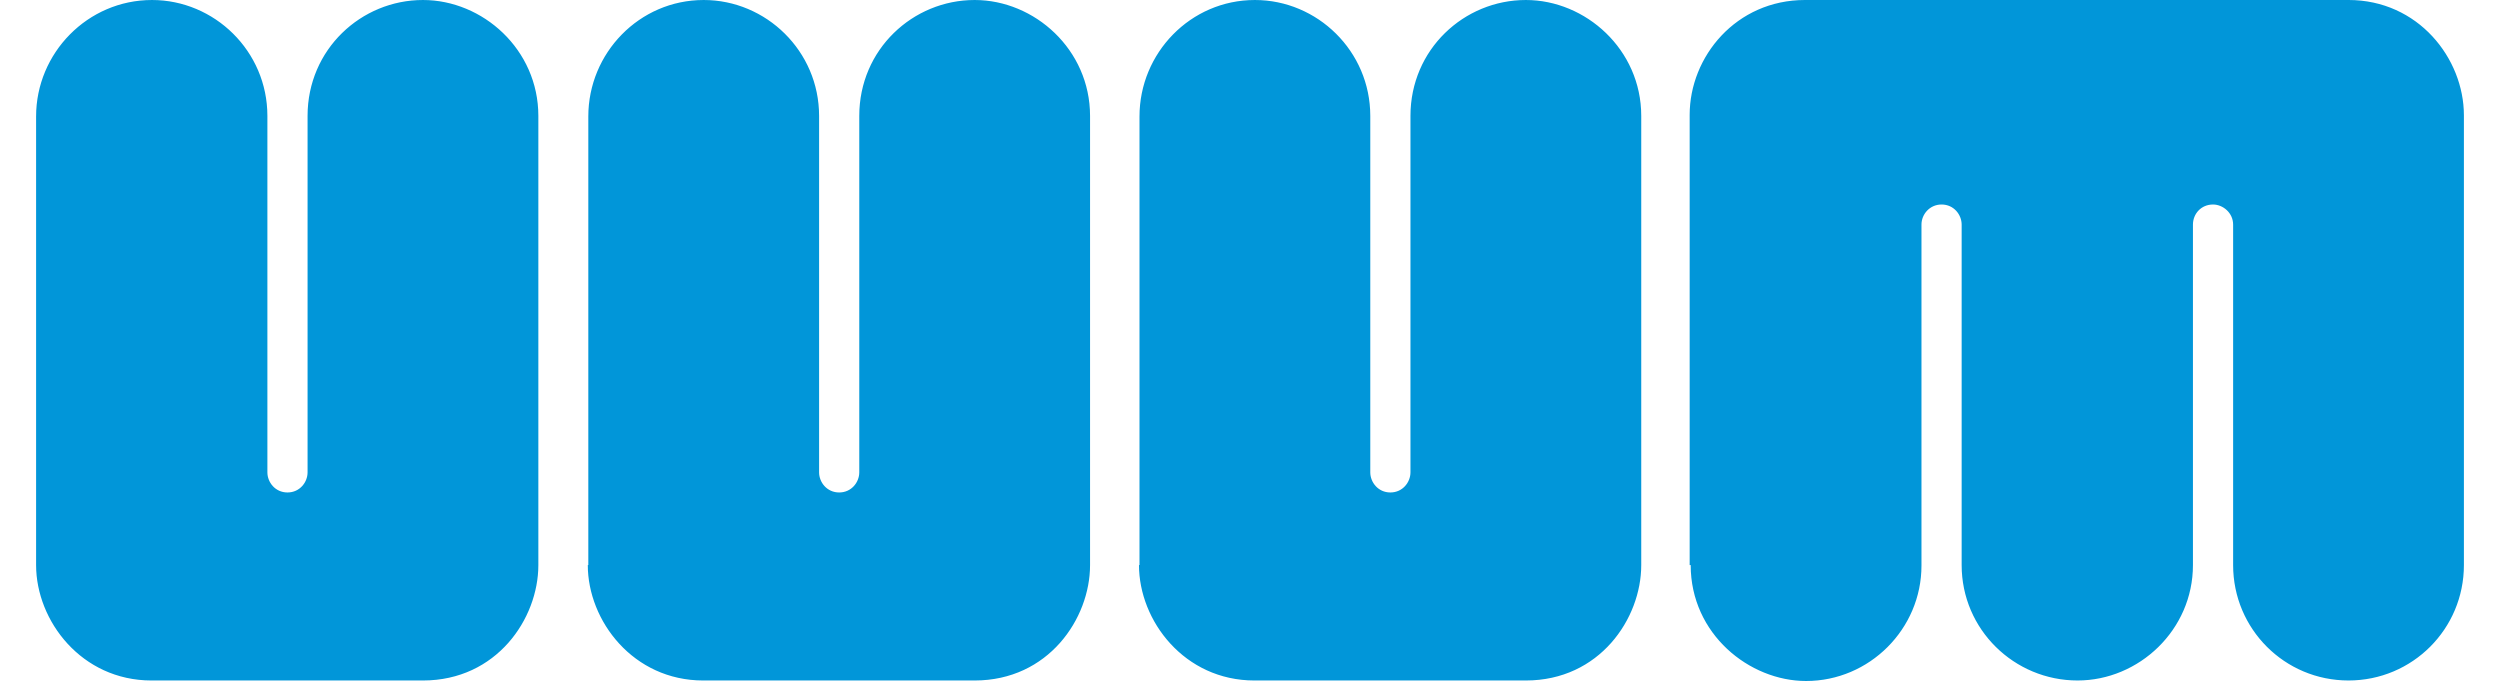 <svg height="681" viewBox="11 6.9 471.3 132.2" width="2500" xmlns="http://www.w3.org/2000/svg"><path d="m332.2 116.6c0 13.4 11.4 22.5 22.4 22.5 12.3 0 22.4-10.1 22.4-22.4v-66.2c0-2 1.6-3.9 3.9-3.9 2.4 0 3.9 2 3.9 3.9v66.1c0 12.5 10.2 22.4 22.5 22.4 11.9 0 22.4-9.8 22.4-22.4v-66.1c0-2.1 1.6-3.9 3.9-3.9 1.9 0 3.9 1.6 3.9 3.9v66.1c0 12.4 10 22.4 22.4 22.4s22.4-10 22.4-22.4v-87.3c0-11.1-8.9-22.4-22.4-22.4h-105.5c-13.4 0-22.4 11-22.4 22.3v87.4zm-321.2 0c0 10.8 8.8 22.4 22.4 22.4h52.7c14.3 0 22.4-12 22.4-22.4v-87.2c0-12.9-10.8-22.5-22.4-22.5-12 0-22.4 9.6-22.4 22.5v69.2c0 1.9-1.5 3.9-3.9 3.9s-3.9-2-3.9-3.9v-69.2c0-12.6-10.3-22.5-22.4-22.5-12.5 0-22.5 10.3-22.5 22.6zm107.1 0c0 10.8 8.8 22.4 22.4 22.4h52.7c14.3 0 22.4-12 22.4-22.4v-87.2c0-12.9-10.8-22.5-22.4-22.5-12 0-22.4 9.6-22.4 22.5v69.2c0 1.9-1.5 3.9-3.9 3.9s-3.9-2-3.9-3.9v-69.2c0-12.6-10.3-22.5-22.4-22.5-12.5 0-22.4 10.3-22.4 22.6v87.1zm107 0c0 10.8 8.8 22.4 22.4 22.4h52.7c14.3 0 22.4-12 22.4-22.4v-87.2c0-12.9-10.8-22.5-22.4-22.5-12 0-22.4 9.6-22.4 22.5v69.2c0 1.9-1.5 3.9-3.9 3.9s-3.9-2-3.9-3.9v-69.2c0-12.6-10.3-22.5-22.4-22.5-12.5 0-22.4 10.3-22.4 22.6v87.1z" fill="#0196d9"/></svg>